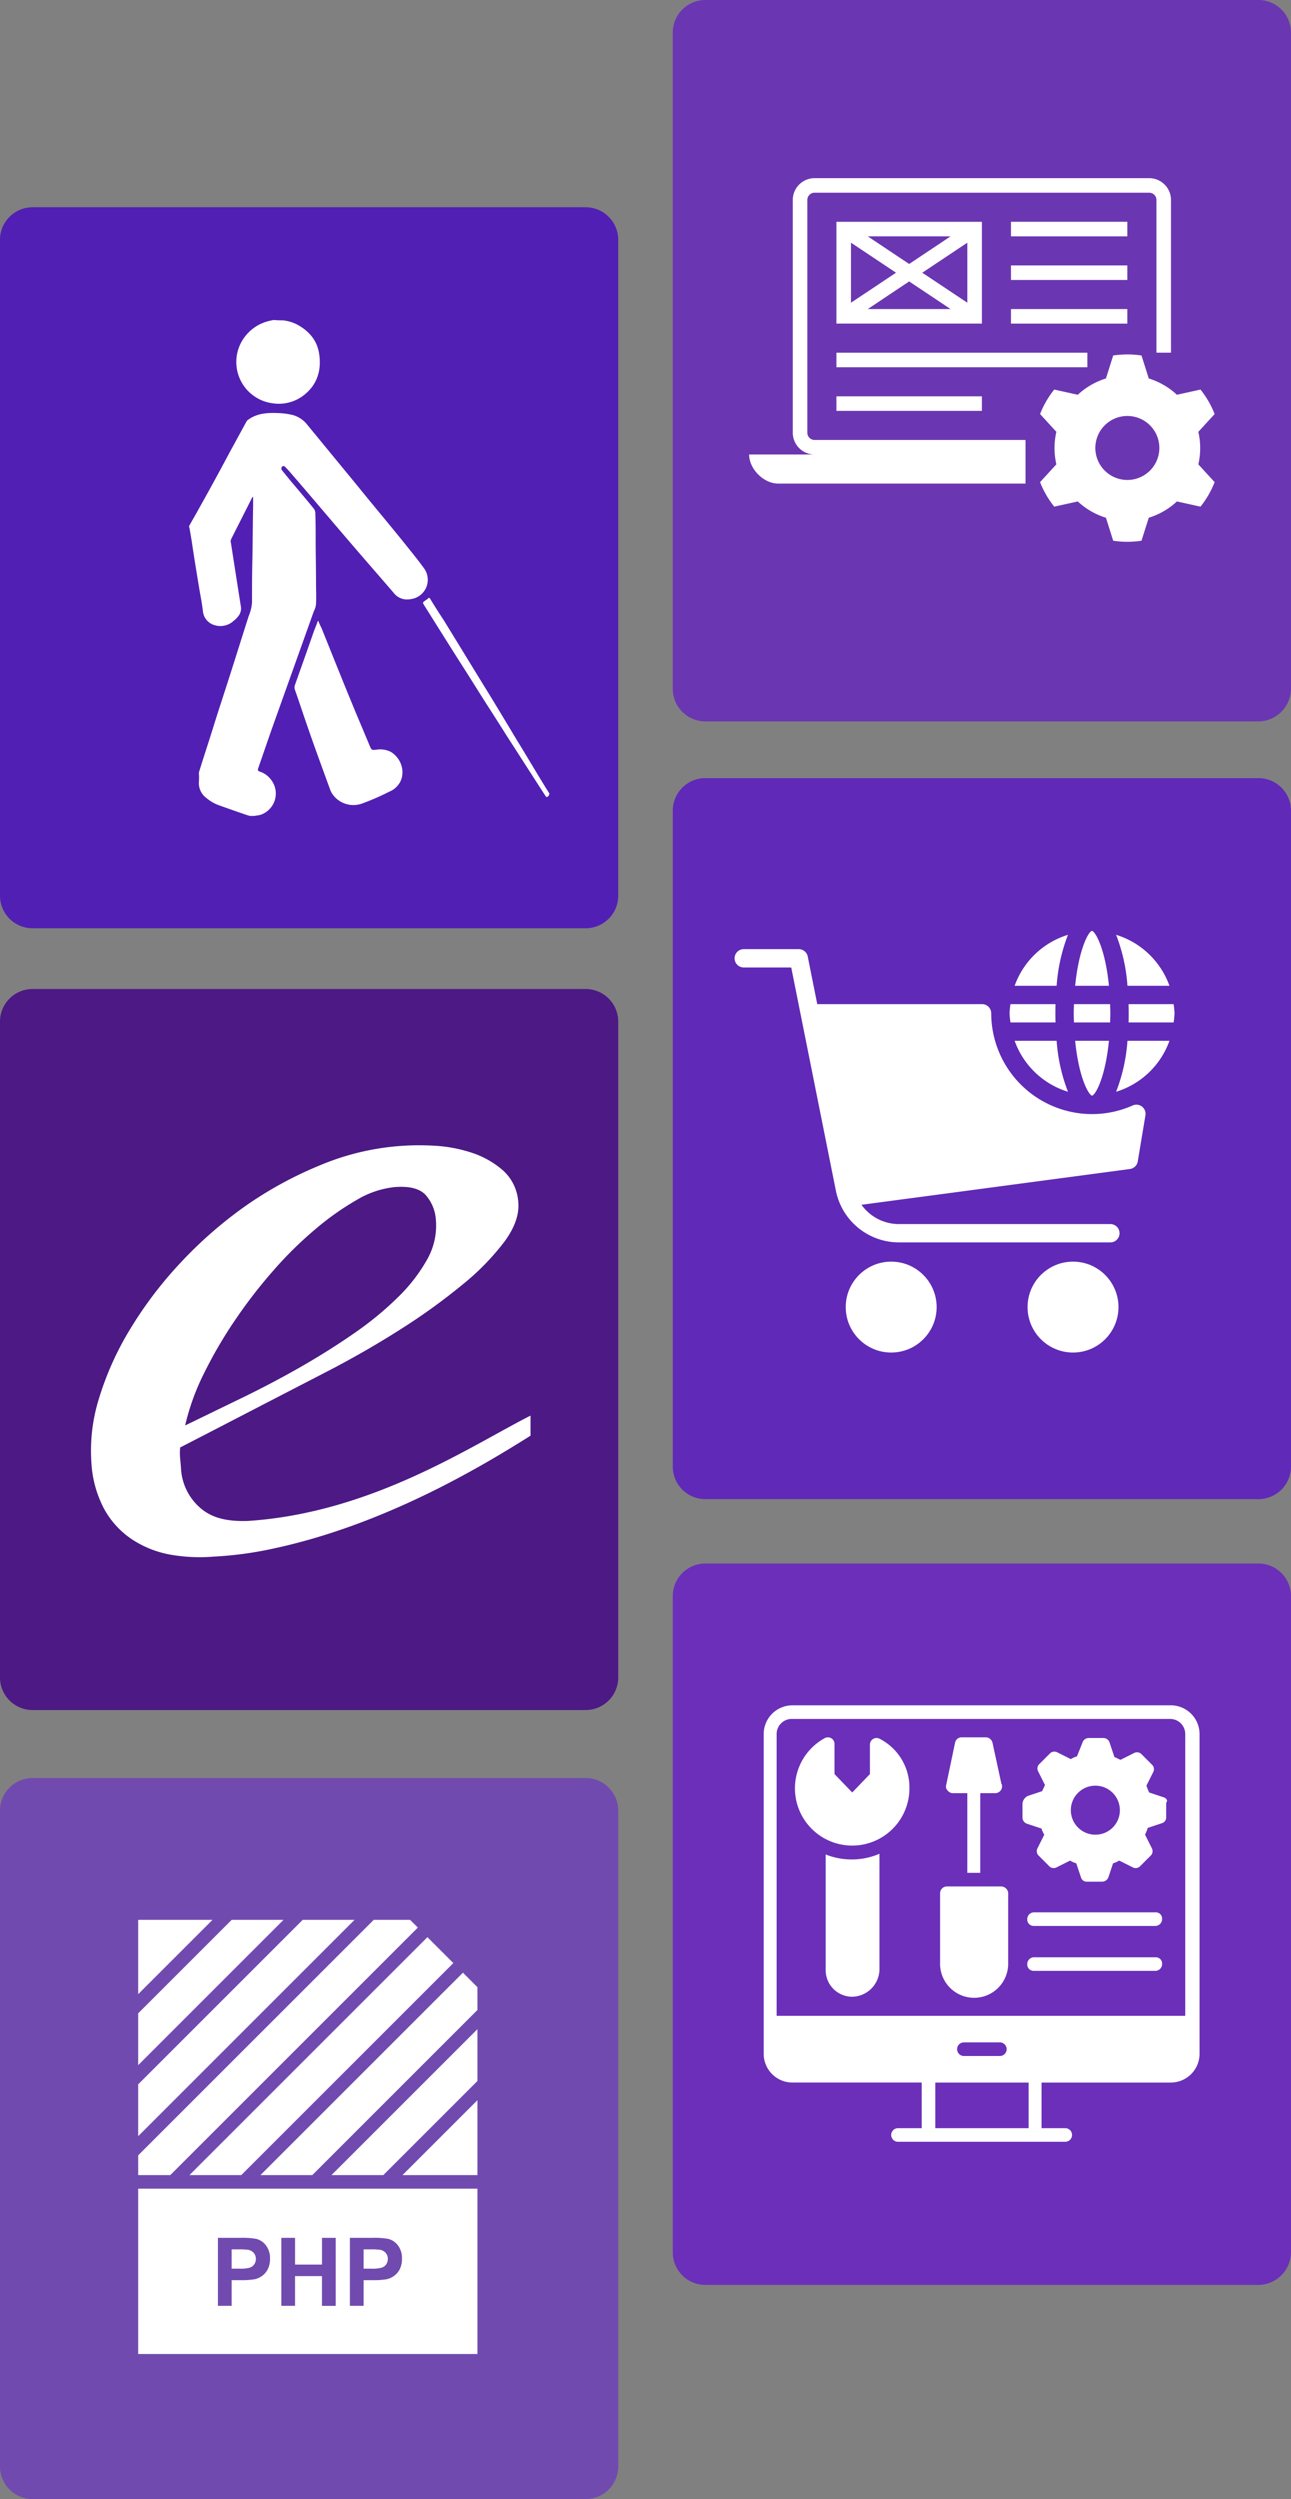 <svg xmlns="http://www.w3.org/2000/svg" width="355" height="687.3" viewBox="0 0 355 687.3">
  <rect x="0" y="0" width="355" height="687.3" fill="#808080" stroke="none"/>
  <g id="ecommerce-aimeos" transform="translate(-123 -82)">
    <path id="Path_4063" data-name="Path 4063" d="M161,867.8H9a8.963,8.963,0,0,1-9-9V678.5a8.963,8.963,0,0,1,9-9H161a8.963,8.963,0,0,1,9,9V858.8A8.963,8.963,0,0,1,161,867.8Z" transform="translate(123 -530.5)" fill="#521fb5"/>
    <path id="Path_4074" data-name="Path 4074" d="M346,811.2H194a8.963,8.963,0,0,1-9-9V621.8a8.963,8.963,0,0,1,9-9H346a8.963,8.963,0,0,1,9,9V802.2A9.026,9.026,0,0,1,346,811.2Z" transform="translate(123 -530.8)" fill="#6b36b2"/>
    <path id="Path_4076" data-name="Path 4076" d="M161,1083.5H9a8.963,8.963,0,0,1-9-9V894.2a8.963,8.963,0,0,1,9-9H161a8.963,8.963,0,0,1,9,9v180.3A8.963,8.963,0,0,1,161,1083.5Z" transform="translate(123 -531.2)" fill="#4c1985"/>
    <path id="Path_4082" data-name="Path 4082" d="M346,1025H194a8.963,8.963,0,0,1-9-9V835.7a8.963,8.963,0,0,1,9-9H346a8.963,8.963,0,0,1,9,9V1016A8.963,8.963,0,0,1,346,1025Z" transform="translate(123 -530.7)" fill="#6029b7"/>
    <path id="Path_4085" data-name="Path 4085" d="M161,1299.8H9a8.963,8.963,0,0,1-9-9V1110.5a8.963,8.963,0,0,1,9-9H161a8.963,8.963,0,0,1,9,9v180.3A8.963,8.963,0,0,1,161,1299.8Z" transform="translate(123 -530.5)" fill="#714aaf"/>
    <path id="Path_4090" data-name="Path 4090" d="M346,1240.7H194a8.963,8.963,0,0,1-9-9V1051.3a8.963,8.963,0,0,1,9-9H346a8.963,8.963,0,0,1,9,9v180.3A9.048,9.048,0,0,1,346,1240.7Z" transform="translate(123 -530.3)" fill="#6b2fba"/>
    <g id="download_24_" data-name="download (24)" transform="translate(332 550)">
      <path id="Path_4324" data-name="Path 4324" d="M112.988,1H8.865A7.913,7.913,0,0,0,1,8.865V96.882a7.913,7.913,0,0,0,7.865,7.865H44.447v12.547H37.892a1.873,1.873,0,0,0,0,3.745H83.961a1.873,1.873,0,0,0,0-3.745H77.406V104.748h35.581a7.913,7.913,0,0,0,7.865-7.865V8.865A7.913,7.913,0,0,0,112.988,1ZM73.661,117.295H48.192V104.748H73.848v12.547ZM54.185,95.572A1.877,1.877,0,0,1,56.057,93.7h9.925a1.873,1.873,0,0,1,0,3.745H56.057A1.877,1.877,0,0,1,54.185,95.572Zm63.11-9.176H4.558V8.865a4.157,4.157,0,0,1,4.12-4.12H112.8a4.157,4.157,0,0,1,4.12,4.12V86.4Z" transform="translate(0 0)" fill="#fff"/>
      <path id="Path_4325" data-name="Path 4325" d="M28.822,6.074A1.821,1.821,0,0,0,26.2,7.76v8.053l-4.869,5.056-4.869-5.056V7.572A1.821,1.821,0,0,0,13.84,5.887,15.74,15.74,0,1,0,37.061,19.745,15.059,15.059,0,0,0,28.822,6.074Z" transform="translate(4.014 4.102)" fill="#fff"/>
      <path id="Path_4326" data-name="Path 4326" d="M10.1,22.987V54.823a7.313,7.313,0,0,0,7.3,7.3,7.637,7.637,0,0,0,7.491-7.491V22.8A19.3,19.3,0,0,1,10.1,22.987Z" transform="translate(7.942 19.025)" fill="#fff"/>
      <path id="Path_4327" data-name="Path 4327" d="M29.52,21.056h4.12V42.967H37.2V21.056h4.12a1.877,1.877,0,0,0,1.873-1.873A1.126,1.126,0,0,0,43,18.434L40.569,7.2a1.991,1.991,0,0,0-1.685-1.5H32.141a1.824,1.824,0,0,0-1.873,1.5L27.834,18.809a1.456,1.456,0,0,0,.375,1.5A1.9,1.9,0,0,0,29.52,21.056Z" transform="translate(23.354 4.102)" fill="#fff"/>
      <path id="Path_4328" data-name="Path 4328" d="M43.754,27.6H28.773A1.877,1.877,0,0,0,26.9,29.473V48.762a9.364,9.364,0,1,0,18.727,0V29.285A1.991,1.991,0,0,0,43.754,27.6Z" transform="translate(22.603 23.214)" fill="#fff"/>
      <path id="Path_4329" data-name="Path 4329" d="M77.765,22.093l-3.933-1.311a19.435,19.435,0,0,1-.749-1.873l1.873-3.745a1.709,1.709,0,0,0-.375-2.06l-2.809-2.809a1.709,1.709,0,0,0-2.06-.375l-3.745,1.873c-.562-.187-1.124-.562-1.685-.749L62.971,7.111A1.8,1.8,0,0,0,61.285,5.8h-4.12A1.8,1.8,0,0,0,55.48,7.111l-1.5,3.745a6.652,6.652,0,0,0-1.685.749L48.551,9.733a1.709,1.709,0,0,0-2.06.375l-2.809,2.809a1.709,1.709,0,0,0-.375,2.06l1.873,3.745c-.187.562-.562,1.124-.749,1.685L40.5,21.718a2.626,2.626,0,0,0-1.5,2.06v3.933A1.8,1.8,0,0,0,40.311,29.4l3.933,1.311a6.652,6.652,0,0,0,.749,1.685L43.12,36.138a1.71,1.71,0,0,0,.375,2.06L46.3,41.007a1.709,1.709,0,0,0,2.06.375l3.745-1.873a6.652,6.652,0,0,0,1.685.749l1.311,3.933a1.638,1.638,0,0,0,1.685,1.124h4.12A1.9,1.9,0,0,0,62.6,44.19l1.311-3.933a6.652,6.652,0,0,0,1.685-.749l3.745,1.873a1.709,1.709,0,0,0,2.06-.375L74.207,38.2a1.71,1.71,0,0,0,.375-2.06l-1.873-3.745a19.431,19.431,0,0,0,.749-1.873l3.933-1.311a1.638,1.638,0,0,0,1.124-1.685V23.591C79.076,23.029,78.514,22.28,77.765,22.093Zm-18.727,10.3a6.742,6.742,0,1,1,6.742-6.742A6.714,6.714,0,0,1,59.038,32.392Z" transform="translate(33.163 4.189)" fill="#fff"/>
      <path id="Path_4330" data-name="Path 4330" d="M75.094,31.4H41.573A1.877,1.877,0,0,0,39.7,33.273a1.769,1.769,0,0,0,1.873,1.873H74.907a1.877,1.877,0,0,0,1.873-1.873A1.729,1.729,0,0,0,75.094,31.4Z" transform="translate(33.774 26.53)" fill="#fff"/>
      <path id="Path_4331" data-name="Path 4331" d="M75.094,38H41.573A1.877,1.877,0,0,0,39.7,39.873a1.769,1.769,0,0,0,1.873,1.873H74.907a1.877,1.877,0,0,0,1.873-1.873A1.729,1.729,0,0,0,75.094,38Z" transform="translate(33.774 32.29)" fill="#fff"/>
    </g>
    <g id="Group_16476" data-name="Group 16476" transform="translate(139.5 -962.399)">
      <g id="Group_16475" data-name="Group 16475">
        <path id="Path_4118" data-name="Path 4118" d="M35.5,1189.1c.9-1.7,1.9-3.3,2.8-5,2.8-5,5.6-10.1,8.3-15.2,1.6-2.9,3.1-5.7,4.7-8.6a1.205,1.205,0,0,1,.5-.5c2.5-1.8,5.3-1.9,8.2-1.8a20.909,20.909,0,0,1,3.4.4,7.568,7.568,0,0,1,4.5,2.7l13.8,16.8c4.2,5.2,8.5,10.3,12.7,15.5,1.9,2.4,3.9,4.8,5.7,7.3a5.362,5.362,0,0,1-3.9,8.5,4.578,4.578,0,0,1-4.4-1.7c-3.6-4.2-7.2-8.3-10.8-12.5-5.5-6.4-10.9-12.8-16.4-19.2-.8-.9-1.6-1.9-2.5-2.8-.3-.3-.5-.6-1-.3a.782.782,0,0,0,0,1.1c.7.9,1.4,1.7,2.1,2.6,2.2,2.6,4.4,5.2,6.6,7.9a2.1,2.1,0,0,1,.4,1.1c.1,2.4.1,4.8.1,7.2,0,4,.1,8,.1,12,0,2,.1,3.9,0,5.9a5.107,5.107,0,0,1-.6,2c-3.7,10.4-7.4,20.7-11.1,31.1-1.4,3.9-2.7,7.8-4.1,11.8-.3.9-.3,1,.6,1.3a6.307,6.307,0,0,1,2.8,2.1,6.165,6.165,0,0,1-1.3,8.9,5.234,5.234,0,0,1-2.7,1c-.2,0-.4.1-.6.1H52.2a6.374,6.374,0,0,0-.7-.2c-2.6-.9-5.2-1.8-7.7-2.7a11.009,11.009,0,0,1-3.5-2,5.1,5.1,0,0,1-2.1-4.6,14.719,14.719,0,0,0,0-2.1,1.7,1.7,0,0,1,.1-.7c1.3-4.2,2.7-8.4,4-12.6,1.4-4.5,2.9-9,4.3-13.4,1.8-5.6,3.5-11.1,5.3-16.7a11.8,11.8,0,0,0,.9-3.7c0-3.9,0-7.8.1-11.7.1-4.9.1-9.9.2-14.8v-2.5h-.2c0,.1-.1.1-.1.2-1.9,3.8-3.8,7.5-5.7,11.3a1.417,1.417,0,0,0-.1,1.1c.9,5.8,1.8,11.6,2.7,17.3a3.391,3.391,0,0,1-.7,2.9,6.811,6.811,0,0,1-1.2,1.2,5.384,5.384,0,0,1-5.4,1.2,4.412,4.412,0,0,1-3.1-3.8c-.2-1.7-.5-3.4-.8-5-.8-4.8-1.6-9.6-2.3-14.4-.2-1.2-.4-2.4-.6-3.5A1.089,1.089,0,0,1,35.5,1189.1Z" fill="#fff"/>
        <path id="Path_4119" data-name="Path 4119" d="M61.3,1132.5a11.366,11.366,0,0,1,3.6,1c3.5,1.8,5.9,4.5,6.4,8.5.6,4.5-.7,8.4-4.4,11.2a11.2,11.2,0,0,1-8.5,2.1,11.45,11.45,0,0,1-6.8-19.2,11.723,11.723,0,0,1,6.2-3.5c.3-.1.6-.1.9-.2A24.4,24.4,0,0,0,61.3,1132.5Z" fill="#fff"/>
        <path id="Path_4120" data-name="Path 4120" d="M134.5,1263c-.5.8-.7.8-1.2,0-3.5-5.4-7-10.9-10.5-16.3-2.8-4.5-5.7-8.9-8.5-13.4-2.5-4-5.1-8-7.6-12l-6.6-10.5c-.4-.7-.4-.7.3-1.2.2-.2.5-.3.7-.5.3-.4.5-.3.7,0,1.2,2,2.5,4,3.8,6,4,6.5,7.9,12.9,11.9,19.4,2.7,4.4,5.4,8.9,8.1,13.4,2.6,4.2,5.1,8.5,7.7,12.7.4.7.9,1.4,1.3,2.1A.774.774,0,0,0,134.5,1263Z" fill="#fff"/>
        <path id="Path_4121" data-name="Path 4121" d="M71,1215.1a19.468,19.468,0,0,0,.9,2c3.1,7.7,6.2,15.5,9.4,23.2l3.9,9.3c.5,1.1.5,1.1,1.7,1a6.494,6.494,0,0,1,4.1.6c3.5,2.2,4.1,6.8,1.8,9.3a5.672,5.672,0,0,1-2.2,1.6,67.3,67.3,0,0,1-7.3,3.2,7.024,7.024,0,0,1-8-2,5.854,5.854,0,0,1-1-1.7c-2-5.5-4-10.9-5.9-16.4-1.3-3.7-2.5-7.4-3.8-11.1a1.928,1.928,0,0,1,0-1.3c1.6-4.5,3.2-9,4.8-13.6.4-1.2.9-2.4,1.4-3.7C70.7,1215.5,70.8,1215.4,71,1215.1Z" fill="#fff"/>
      </g>
    </g>
    <path id="path27" d="M269.392,151.2c-5.266.138-9.491-.7-12.738-3.451a15.418,15.418,0,0,1-5.465-10.979c-.075-.959-.15-1.912-.248-2.881a14.435,14.435,0,0,1,.022-2.912c5.839-2.995,12.248-6.324,19.213-9.928s13.966-7.225,21.031-10.877,13.862-7.555,20.358-11.692a169.63,169.63,0,0,0,17.082-12.333,68.288,68.288,0,0,0,11.515-11.819c2.793-3.817,4.05-7.407,3.774-10.724a12.855,12.855,0,0,0-4.2-8.814,24.825,24.825,0,0,0-8.729-4.912,39.794,39.794,0,0,0-10.428-1.9,70.324,70.324,0,0,0-31.507,5.54,105.068,105.068,0,0,0-20.548,11.328,115.538,115.538,0,0,0-17.64,15.522A109.467,109.467,0,0,0,237.224,98.4a83.116,83.116,0,0,0-8.54,18.932,48.228,48.228,0,0,0-2.114,18.128,30.652,30.652,0,0,0,3.613,12.666,23.89,23.89,0,0,0,7.567,8.154,28.28,28.28,0,0,0,10.365,4.152,46.757,46.757,0,0,0,12.037.568,99.946,99.946,0,0,0,15.84-2.089c30.82-6.472,57.656-22.557,71.309-31.17v-5.516c-16.243,8.2-43.6,26.8-77.91,28.976Zm-11.838-40.688A121.08,121.08,0,0,1,266.1,95.886a137.459,137.459,0,0,1,10.523-13.607,104.917,104.917,0,0,1,11.544-11.357,75.3,75.3,0,0,1,11.357-8.028,25.586,25.586,0,0,1,10.173-3.5q6.232-.553,8.737,2.121a11.424,11.424,0,0,1,2.849,6.984,18.847,18.847,0,0,1-2.308,10.6,45.454,45.454,0,0,1-7.919,10.358,89.168,89.168,0,0,1-12.09,9.994c-4.638,3.235-9.576,6.341-14.76,9.321q-7.812,4.467-16.048,8.474c-5.485,2.657-10.773,5.235-15.83,7.683A63.73,63.73,0,0,1,257.554,110.517Z" transform="translate(-78.415 349.104)" fill="#fff"/>
    <g id="download_5_" data-name="download (5)" transform="translate(157.5 610)">
      <g id="Group_16486" data-name="Group 16486" transform="translate(3.5)">
        <path id="Path_4206" data-name="Path 4206" d="M12.511,59.564H26.765L72.171,14.158V7.882L68.186,3.893Z" transform="translate(21.112 10.633)" fill="#fff"/>
        <path id="Path_4207" data-name="Path 4207" d="M79.841,8.4,72.714,1.277,7.278,66.709h14.25Z" transform="translate(6.819 3.488)" fill="#fff"/>
        <path id="Path_4208" data-name="Path 4208" d="M43.58,33.893v-20.6l-20.6,20.6Z" transform="translate(49.703 36.305)" fill="#fff"/>
        <path id="Path_4209" data-name="Path 4209" d="M31.995,48.188l25.88-25.877V8.058l-40.13,40.13Z" transform="translate(35.408 22.009)" fill="#fff"/>
        <path id="Path_4210" data-name="Path 4210" d="M29.213,0,3.5,25.713v14.25L43.462,0Z" transform="translate(-3.5)" fill="#fff"/>
        <path id="Path_4211" data-name="Path 4211" d="M80.395,2.127,78.268,0h-10L3.5,64.768V70.2h8.821Z" transform="translate(-3.5)" fill="#fff"/>
        <path id="Path_4212" data-name="Path 4212" d="M3.5,0V20.436L23.936,0Z" transform="translate(-3.5)" fill="#fff"/>
        <path id="Path_4213" data-name="Path 4213" d="M48.742,0,3.5,45.242v14.25L62.992,0Z" transform="translate(-3.5)" fill="#fff"/>
        <path id="Path_4214" data-name="Path 4214" d="M3.5,65.287H96.783V19.813H3.5ZM61.712,33.343h6.06a22.028,22.028,0,0,1,4.489.28,4.9,4.9,0,0,1,2.69,1.828A5.8,5.8,0,0,1,76.037,39.1a6.125,6.125,0,0,1-.627,2.892,5.11,5.11,0,0,1-1.59,1.843,5.518,5.518,0,0,1-1.951.884,21.614,21.614,0,0,1-3.922.265H65.488v7.056H61.712Zm-18.851,0h3.776V40.7h7.4V33.343h3.776v18.7H54.033V43.865h-7.4V52.04H42.862Zm-17.436,0h6.06a22.028,22.028,0,0,1,4.489.28,4.895,4.895,0,0,1,2.69,1.828A5.8,5.8,0,0,1,39.75,39.1a6.081,6.081,0,0,1-.627,2.892,5.1,5.1,0,0,1-1.586,1.843,5.579,5.579,0,0,1-1.959.884,21.521,21.521,0,0,1-3.914.265H29.2v7.056H25.425Z" transform="translate(-3.5 54.116)" fill="#fff"/>
        <path id="Path_4215" data-name="Path 4215" d="M25.168,29.3a2.459,2.459,0,0,0,1.172-.918,2.512,2.512,0,0,0,.429-1.451,2.406,2.406,0,0,0-.6-1.683,2.6,2.6,0,0,0-1.515-.832,18.693,18.693,0,0,0-2.72-.127H20.112v5.306h2.067A9.733,9.733,0,0,0,25.168,29.3Z" transform="translate(41.873 66.335)" fill="#fff"/>
        <path id="Path_4216" data-name="Path 4216" d="M15.439,29.3a2.444,2.444,0,0,0,1.179-.918,2.509,2.509,0,0,0,.425-1.451,2.423,2.423,0,0,0-.6-1.683,2.614,2.614,0,0,0-1.519-.832,18.558,18.558,0,0,0-2.716-.127H10.387v5.306h2.067A9.654,9.654,0,0,0,15.439,29.3Z" transform="translate(15.311 66.335)" fill="#fff"/>
      </g>
    </g>
    <g id="download_95_" data-name="download (95)" transform="translate(325 337.499)">
      <g id="Group_16555" data-name="Group 16555" transform="translate(30.825 91.477)">
        <circle id="Ellipse_37" data-name="Ellipse 37" cx="12.5" cy="12.5" r="12.5" transform="translate(49.734 0.003)" fill="#fff"/>
        <circle id="Ellipse_38" data-name="Ellipse 38" cx="12.5" cy="12.5" r="12.5" transform="translate(-0.266 0.003)" fill="#fff"/>
      </g>
      <g id="Group_16556" data-name="Group 16556" transform="translate(0 5.537)">
        <path id="Path_4817" data-name="Path 4817" d="M103.332,82.15H45.159a17.691,17.691,0,0,1-17.3-14.179L15.575,6.541H2.52a2.52,2.52,0,0,1,0-5.041H17.642a2.52,2.52,0,0,1,2.47,2.026L32.8,66.977A12.63,12.63,0,0,0,45.159,77.109h58.174a2.52,2.52,0,1,1,0,5.041Z" transform="translate(0 -1.5)" fill="#fff"/>
      </g>
      <path id="Path_4818" data-name="Path 4818" d="M95.87,32.682A2.514,2.514,0,0,0,93.3,32.37,27.489,27.489,0,0,1,82.13,34.744,27.759,27.759,0,0,1,54.406,7.02a2.521,2.521,0,0,0-2.52-2.52H6.52a2.516,2.516,0,0,0-2.47,3.014L14.132,57.92a2.535,2.535,0,0,0,2.8,2.006L92.543,49.845A2.519,2.519,0,0,0,94.7,47.758l2.112-12.672A2.523,2.523,0,0,0,95.87,32.682Z" transform="translate(16.162 16.158)" fill="#fff"/>
      <g id="Group_16557" data-name="Group 16557" transform="translate(75.609 0.501)">
        <path id="Path_4819" data-name="Path 4819" d="M33.877,9.541a22,22,0,0,0,.257-2.52,21.885,21.885,0,0,0-.257-2.52H21.492c.025.842.04,1.684.04,2.52S21.517,8.7,21.5,9.541Z" transform="translate(11.232 15.657)" fill="#fff"/>
        <path id="Path_4820" data-name="Path 4820" d="M27.878,15.618C26.92,5.925,24.334.834,23.2.5h-.025c-1.074.343-3.644,5.434-4.6,15.117Z" transform="translate(-0.543 -0.501)" fill="#fff"/>
        <path id="Path_4821" data-name="Path 4821" d="M28.5,4.5H18.576c-.025.842-.076,1.623-.076,2.52s.05,1.679.076,2.52H28.5c.03-.842.081-1.628.081-2.52S28.531,5.342,28.5,4.5Z" transform="translate(-0.858 15.657)" fill="#fff"/>
        <path id="Path_4822" data-name="Path 4822" d="M18.577,6.5c.948,9.607,3.5,14.7,4.652,15.117,1.154-.413,3.7-5.5,4.652-15.117h-9.3Z" transform="translate(-0.547 23.739)" fill="#fff"/>
        <path id="Path_4823" data-name="Path 4823" d="M27.6,7.02c0-.837.015-1.679.035-2.52H15.252A22.939,22.939,0,0,0,15,7.02a21.771,21.771,0,0,0,.257,2.52H27.642C27.617,8.7,27.6,7.857,27.6,7.02Z" transform="translate(-15 15.657)" fill="#fff"/>
        <path id="Path_4824" data-name="Path 4824" d="M23.933,6.5a47.939,47.939,0,0,1-3.12,14.023A22.629,22.629,0,0,0,35.481,6.5Z" transform="translate(8.488 23.739)" fill="#fff"/>
        <path id="Path_4825" data-name="Path 4825" d="M23.933,14.741H35.481A22.64,22.64,0,0,0,20.813.718,47.939,47.939,0,0,1,23.933,14.741Z" transform="translate(8.488 0.376)" fill="#fff"/>
        <path id="Path_4826" data-name="Path 4826" d="M26.825,6.5H15.277A22.64,22.64,0,0,0,29.945,20.523,47.938,47.938,0,0,1,26.825,6.5Z" transform="translate(-13.881 23.739)" fill="#fff"/>
        <path id="Path_4827" data-name="Path 4827" d="M26.825,14.741A47.938,47.938,0,0,1,29.945.718,22.629,22.629,0,0,0,15.277,14.741Z" transform="translate(-13.881 0.376)" fill="#fff"/>
      </g>
    </g>
    <g id="download_15_" data-name="download (15)" transform="translate(329 115)">
      <rect id="Rectangle_800" data-name="Rectangle 800" width="32" height="4" transform="translate(72 52)" fill="#fff"/>
      <rect id="Rectangle_801" data-name="Rectangle 801" width="32" height="4" transform="translate(72 28)" fill="#fff"/>
      <path id="Path_4272" data-name="Path 4272" d="M24,28V56H64V28Zm31.39,4L44,39.6,32.61,32ZM28,33.74,40.39,42,28,50.26ZM32.61,52,44,44.4,55.39,52ZM60,50.26,47.61,42,60,33.74Z" fill="#fff"/>
      <rect id="Rectangle_802" data-name="Rectangle 802" width="69" height="4" transform="translate(24 64)" fill="#fff"/>
      <rect id="Rectangle_803" data-name="Rectangle 803" width="40" height="4" transform="translate(24 76)" fill="#fff"/>
      <rect id="Rectangle_804" data-name="Rectangle 804" width="32" height="4" transform="translate(72 40)" fill="#fff"/>
      <path id="Path_4273" data-name="Path 4273" d="M124.11,74.14l-6.48,1.43a20,20,0,0,0-7.74-4.48l-2-6.32a26,26,0,0,0-7.78,0l-2,6.32a20,20,0,0,0-7.74,4.48l-6.48-1.43A25.73,25.73,0,0,0,80,80.87l4.48,4.89a20,20,0,0,0,0,8.94L80,99.6a25.73,25.73,0,0,0,3.89,6.74l6.48-1.43a20,20,0,0,0,7.74,4.48l2,6.32a26,26,0,0,0,7.78,0l2-6.32a20,20,0,0,0,7.74-4.48l6.48,1.43A25.73,25.73,0,0,0,128,99.6l-4.48-4.89a20,20,0,0,0,0-8.94l4.48-4.9A25.73,25.73,0,0,0,124.11,74.14ZM104,99a8.8,8.8,0,1,1,8.8-8.8A8.8,8.8,0,0,1,104,99Z" fill="#fff"/>
      <path id="Path_4274" data-name="Path 4274" d="M8,100H76V88H17.94A2,2,0,0,1,16,86.06V21.94A2,2,0,0,1,17.94,20h92.11A2,2,0,0,1,112,21.94V64h4V21.94A6,6,0,0,0,110.06,16H17.94A6,6,0,0,0,12,21.94V86.06A6,6,0,0,0,17.94,92H0C0,96,4,100,8,100Z" fill="#fff"/>
    </g>
  </g>
</svg>
